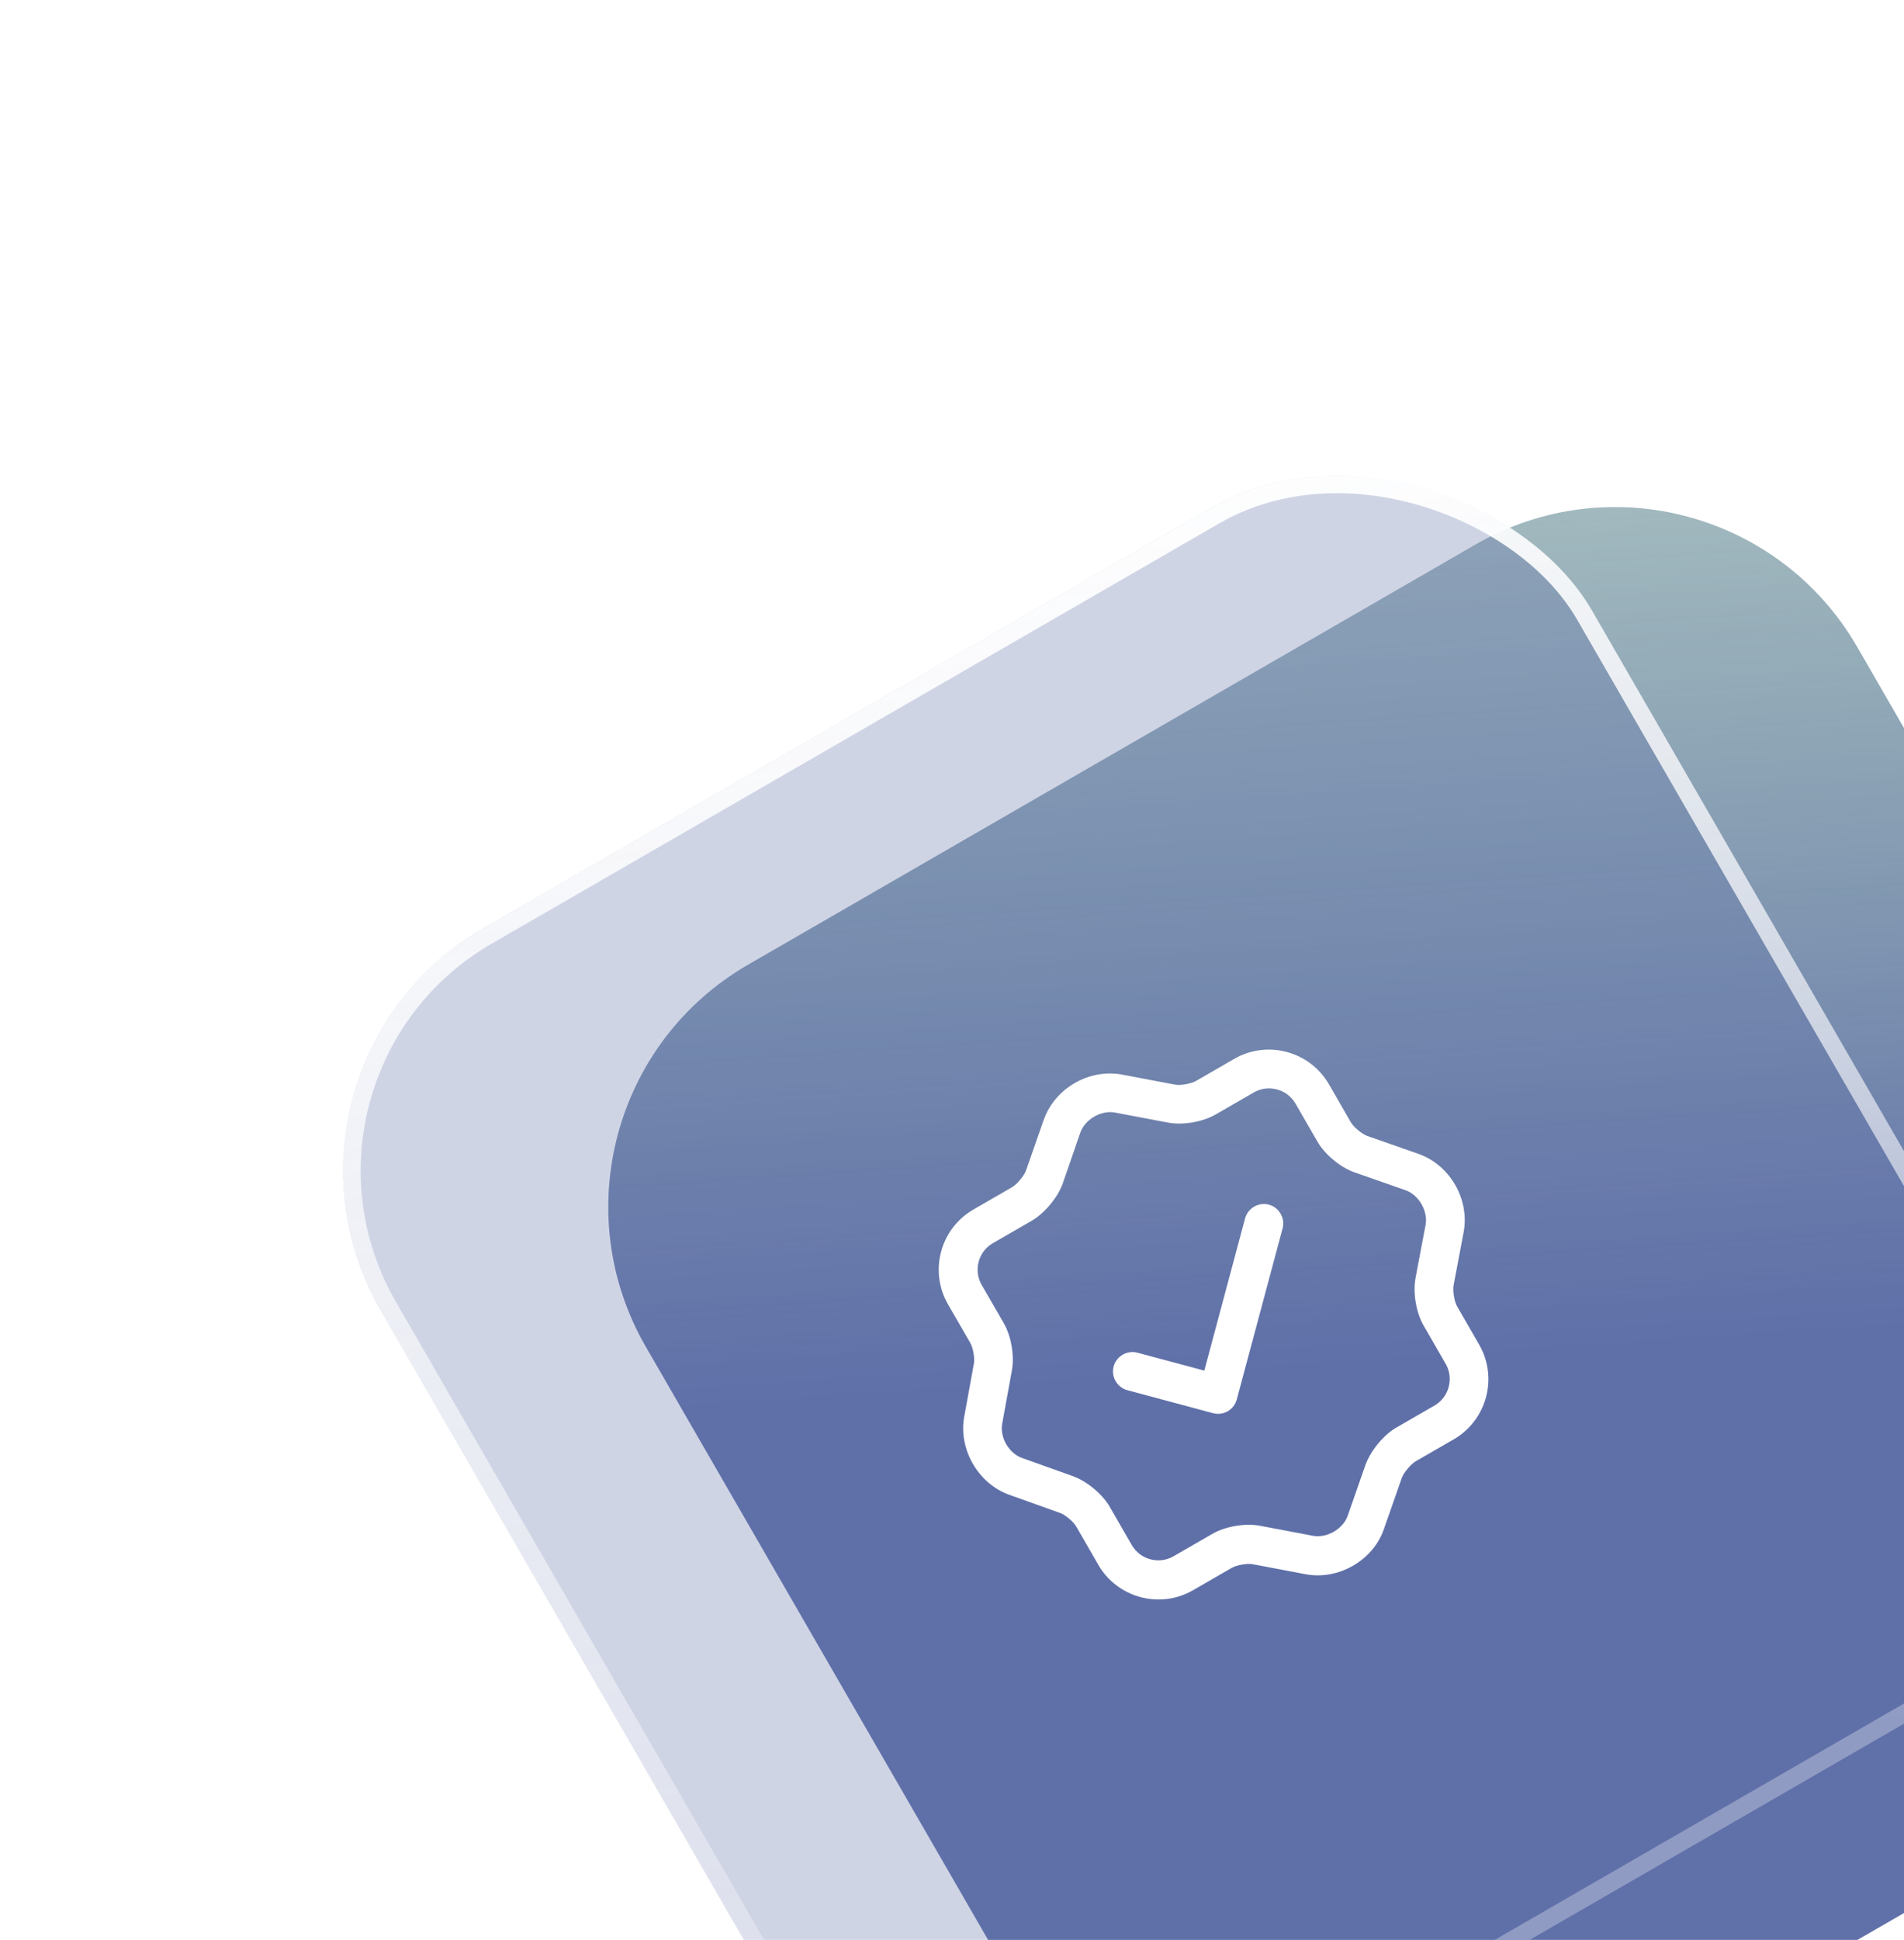 <?xml version="1.0" encoding="UTF-8"?> <svg xmlns="http://www.w3.org/2000/svg" width="109" height="111" viewBox="0 0 109 111" fill="none"> <path d="M36.969 77.056C32.55 69.403 35.172 59.618 42.825 55.2L84.464 31.16C92.117 26.741 101.902 29.363 106.32 37.016L130.36 78.655C134.779 86.308 132.157 96.093 124.504 100.511L82.865 124.551C75.213 128.97 65.427 126.348 61.009 118.695L36.969 77.056Z" fill="url(#paint0_linear_268_3951)"></path> <g filter="url(#filter0_bi_268_3951)"> <rect x="14.794" y="61.127" width="80.08" height="80.08" rx="16" transform="rotate(-30 14.794 61.127)" fill="#6070A9" fill-opacity="0.3"></rect> <rect x="15.477" y="61.31" width="79.08" height="79.08" rx="15.5" transform="rotate(-30 15.477 61.31)" stroke="url(#paint1_linear_268_3951)"></rect> </g> <path d="M70.286 80.751C70.029 80.899 69.726 80.937 69.442 80.861L64.54 79.547C63.952 79.39 63.596 78.774 63.754 78.186C63.911 77.599 64.528 77.243 65.115 77.4L68.944 78.426L71.278 69.715C71.436 69.128 72.052 68.772 72.639 68.929C73.227 69.087 73.583 69.703 73.425 70.291L70.804 80.075C70.728 80.359 70.543 80.602 70.286 80.751Z" fill="white"></path> <path d="M77.461 89.588C76.652 90.055 75.687 90.253 74.747 90.077L71.709 89.502C71.4 89.441 70.782 89.557 70.513 89.713L68.304 90.989C66.403 92.086 63.972 91.434 62.874 89.534L61.607 87.338C61.451 87.068 60.982 86.671 60.683 86.569L57.771 85.528C55.998 84.89 54.864 82.925 55.198 81.072L55.753 78.029C55.814 77.719 55.704 77.115 55.549 76.845L54.273 74.636C53.176 72.735 53.827 70.304 55.728 69.207L57.95 67.924C58.219 67.769 58.622 67.279 58.731 66.994L59.752 64.076C60.388 62.27 62.353 61.136 64.234 61.488L67.272 62.063C67.581 62.124 68.198 62.007 68.468 61.852L70.651 60.591C72.552 59.493 74.983 60.145 76.081 62.046L77.341 64.229C77.497 64.499 77.986 64.901 78.284 65.003L81.203 66.024C83.008 66.659 84.142 68.624 83.79 70.506L83.215 73.543C83.154 73.853 83.258 74.478 83.414 74.747L84.674 76.93C85.772 78.831 85.12 81.262 83.22 82.36L81.036 83.62C80.767 83.776 80.364 84.265 80.255 84.551L79.234 87.469C78.924 88.384 78.27 89.121 77.461 89.588ZM56.84 71.133C56.005 71.615 55.718 72.689 56.2 73.524L57.468 75.72C57.89 76.452 58.085 77.59 57.928 78.416L57.374 81.459C57.228 82.245 57.755 83.157 58.508 83.424L61.421 84.465C62.222 84.756 63.103 85.481 63.526 86.213L64.793 88.409C65.275 89.243 66.349 89.531 67.184 89.049L69.406 87.766C70.151 87.336 71.288 87.142 72.135 87.304L75.173 87.879C75.959 88.024 76.884 87.49 77.151 86.737L78.171 83.819C78.462 83.017 79.192 82.116 79.937 81.686L82.12 80.426C82.955 79.944 83.243 78.87 82.761 78.035L81.5 75.852C81.07 75.107 80.876 73.969 81.037 73.123L81.612 70.085C81.758 69.299 81.224 68.374 80.471 68.107L77.552 67.086C76.738 66.803 75.85 66.066 75.42 65.321L74.167 63.151C73.685 62.316 72.611 62.028 71.776 62.51L69.593 63.77C68.848 64.201 67.711 64.395 66.864 64.233L63.826 63.658C63.04 63.513 62.115 64.047 61.848 64.8L60.835 67.731C60.544 68.532 59.794 69.428 59.062 69.851L56.84 71.133Z" fill="white"></path> <defs> <filter id="filter0_bi_268_3951" x="3.794" y="10.086" width="131.392" height="131.392" filterUnits="userSpaceOnUse" color-interpolation-filters="sRGB"> <feFlood flood-opacity="0" result="BackgroundImageFix"></feFlood> <feGaussianBlur in="BackgroundImageFix" stdDeviation="5.5"></feGaussianBlur> <feComposite in2="SourceAlpha" operator="in" result="effect1_backgroundBlur_268_3951"></feComposite> <feBlend mode="normal" in="SourceGraphic" in2="effect1_backgroundBlur_268_3951" result="shape"></feBlend> <feColorMatrix in="SourceAlpha" type="matrix" values="0 0 0 0 0 0 0 0 0 0 0 0 0 0 0 0 0 0 127 0" result="hardAlpha"></feColorMatrix> <feOffset dx="-1"></feOffset> <feGaussianBlur stdDeviation="4.5"></feGaussianBlur> <feComposite in2="hardAlpha" operator="arithmetic" k2="-1" k3="1"></feComposite> <feColorMatrix type="matrix" values="0 0 0 0 0 0 0 0 0 0 0 0 0 0 0 0 0 0 0.1 0"></feColorMatrix> <feBlend mode="normal" in2="shape" result="effect2_innerShadow_268_3951"></feBlend> </filter> <linearGradient id="paint0_linear_268_3951" x1="95.453" y1="89.402" x2="86.802" y2="-39.577" gradientUnits="userSpaceOnUse"> <stop offset="0.097" stop-color="#6070A9"></stop> <stop offset="1" stop-color="#60A96F" stop-opacity="0"></stop> </linearGradient> <linearGradient id="paint1_linear_268_3951" x1="172.174" y1="-31.188" x2="98.253" y2="171.476" gradientUnits="userSpaceOnUse"> <stop offset="0.524" stop-color="white"></stop> <stop offset="0.9" stop-color="white" stop-opacity="0.3"></stop> </linearGradient> </defs> </svg> 